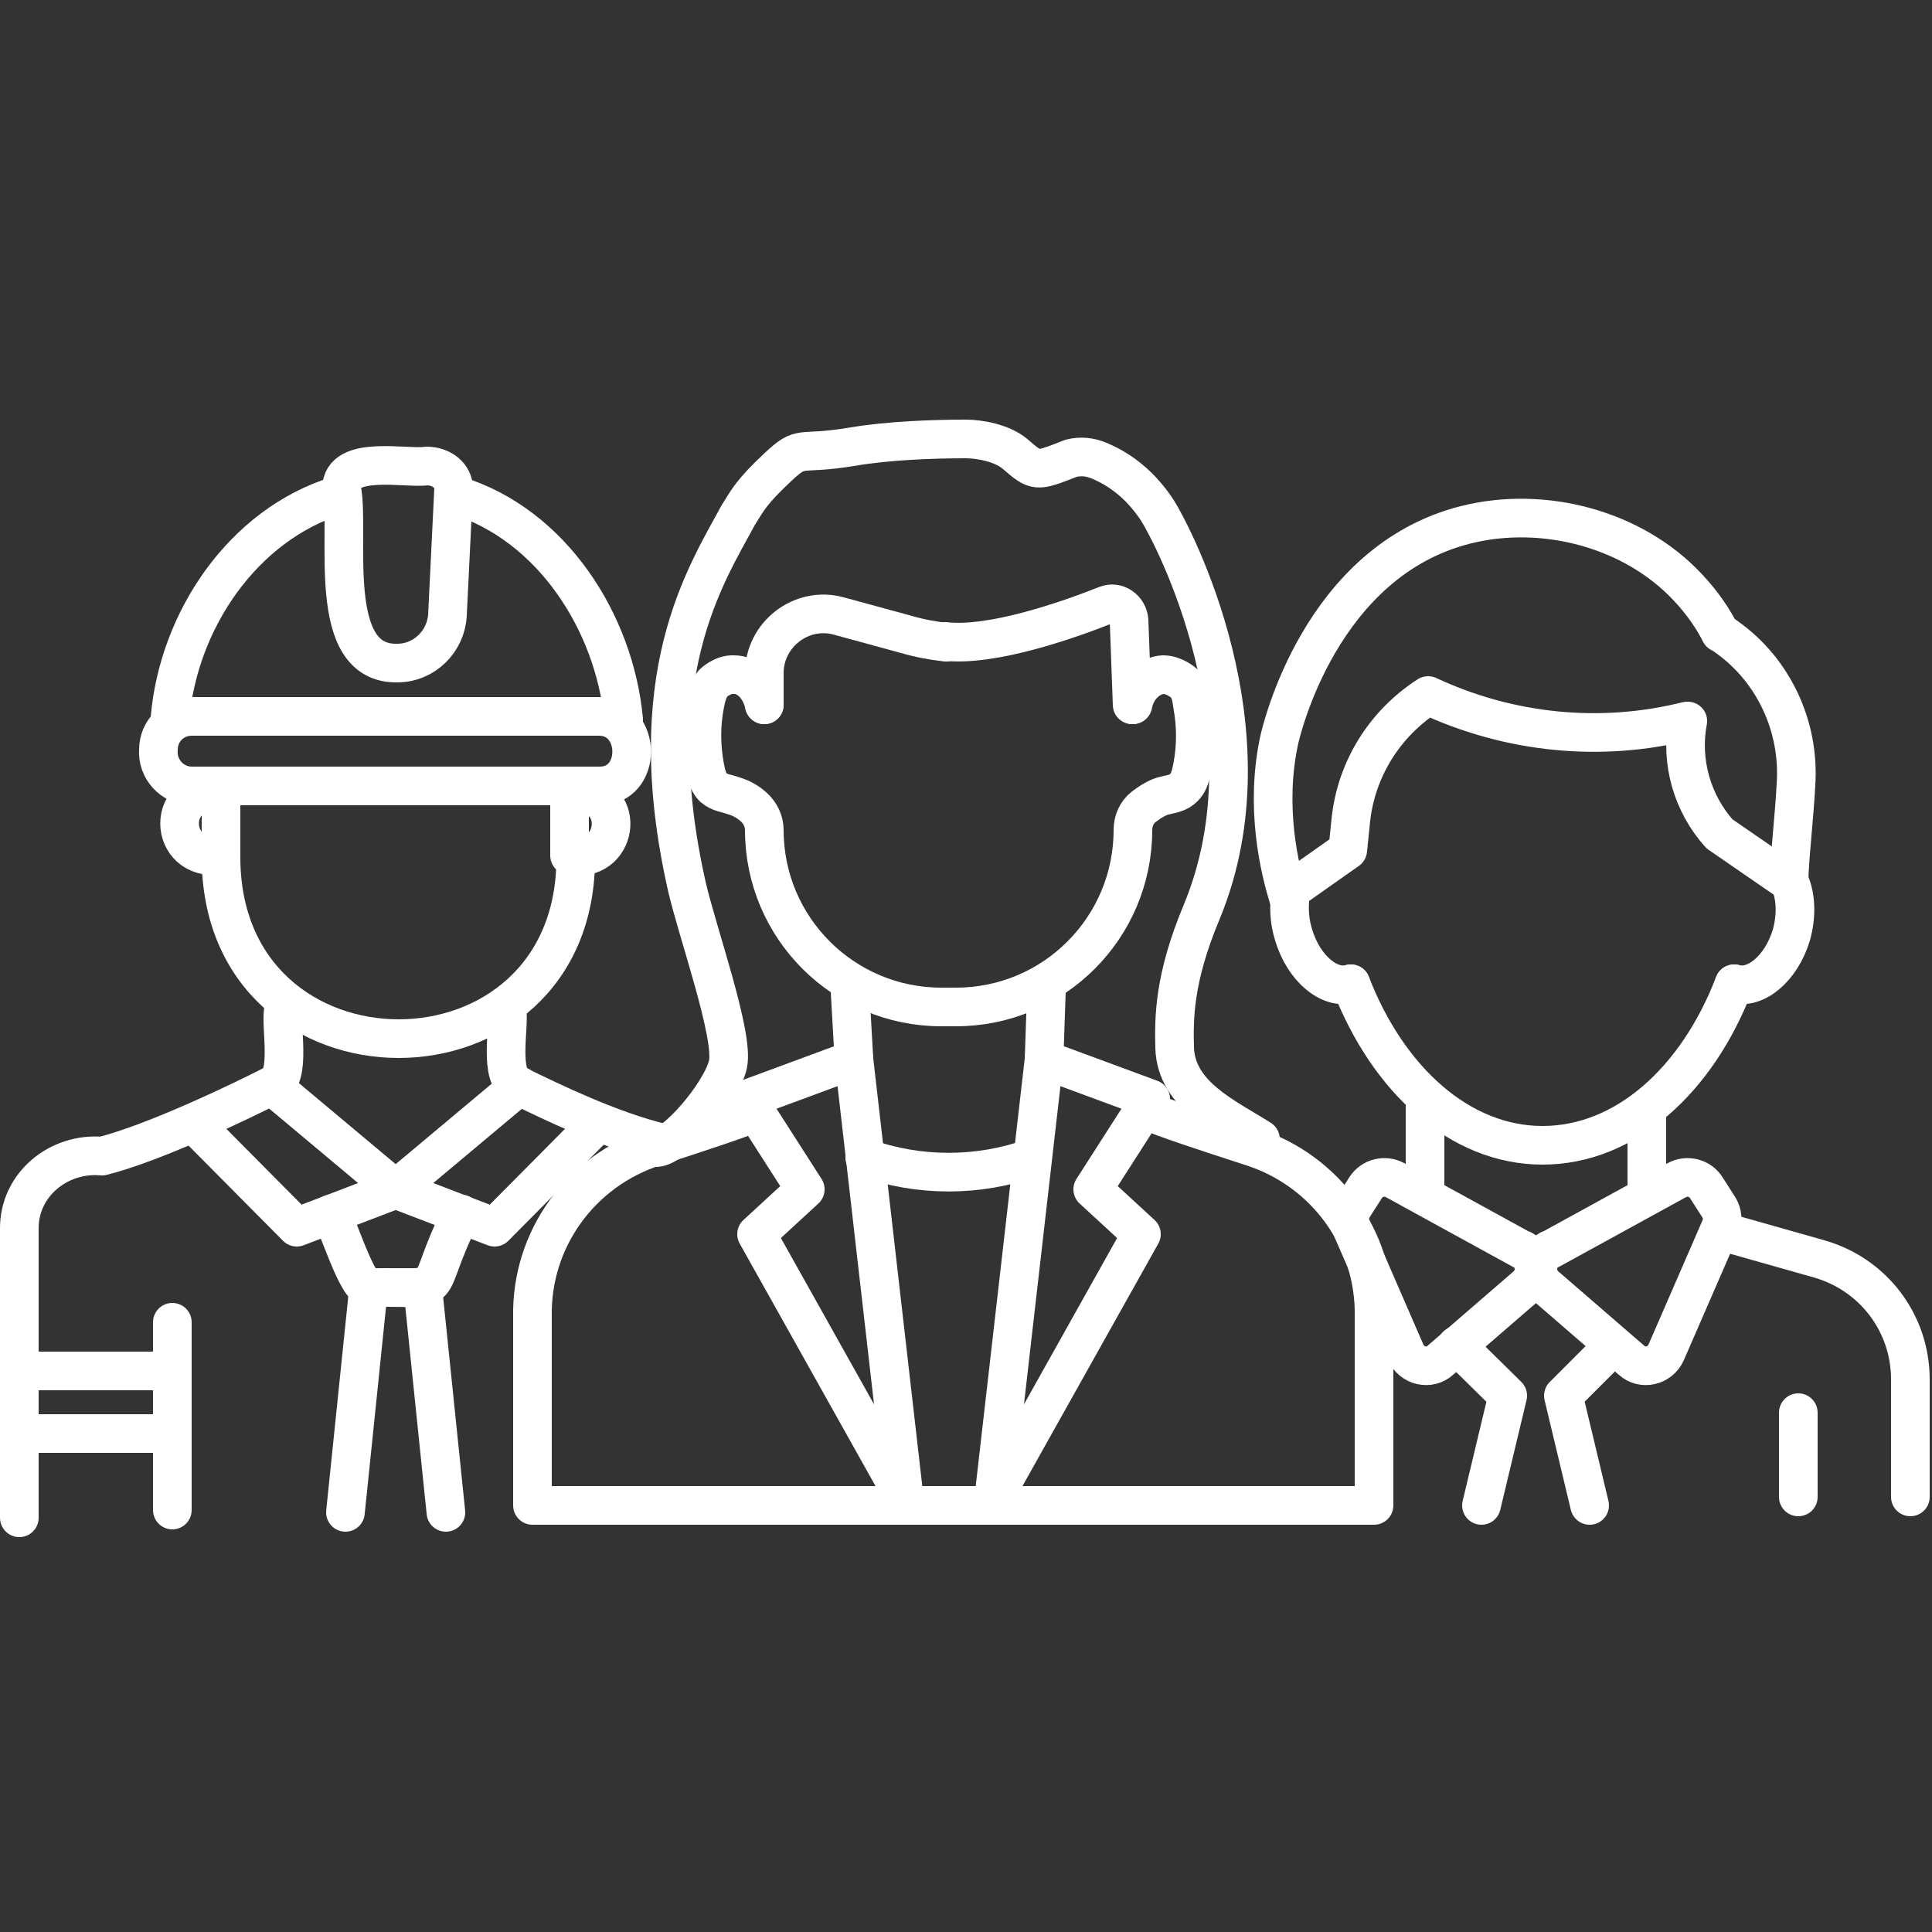 <?xml version="1.0" encoding="UTF-8"?>
<svg xmlns="http://www.w3.org/2000/svg" id="a" version="1.1" viewBox="0 0 250 250">
  <rect x="0" y="0" width="250" height="250" fill="#333333" stroke="none"/>
  <defs>
    <style>
      .cls-1 {
        fill: #914d4d;
        stroke-miterlimit: 10;
      }

      .cls-1, .cls-2 {
        stroke: #fff;
        stroke-width: 5px;
      }

      .cls-2 {
        fill: none;
        stroke-linecap: round;
        stroke-linejoin: round;
      }
    </style>
  </defs>
  <path class="cls-2" d="M28.6,110.7c-.2,31.6,46.2,31.6,45.9,0"></path>
  <path class="cls-2" d="M28.6,102.6v8.1c-7.1.9-7.2-9.2,0-8.1Z"></path>
  <path class="cls-2" d="M74.9,102.6c6.4.4,5,9.3-1.2,8.1v-8.1s1.2,0,1.2,0Z"></path>
  <path class="cls-2" d="M59.1,64.1c12.3,3.8,20.4,16.4,21.6,29"></path>
  <path class="cls-2" d="M22,92.9c1.1-12.6,9.4-25,21.7-28.8"></path>
  <path class="cls-2" d="M51.5,85.8c-9.6.3-6.1-17-7.3-22.6,0-4.4,8.4-2.5,11-2.9,2,0,3.5,1.3,3.5,2.9l-.8,16.4c-.2,3.4-3,6.2-6.5,6.2h0Z"></path>
  <path class="cls-2" d="M77.5,101.7H24.8c-2.5,0-4.5-2.2-4.3-4.7,0-2.4,1.9-4.3,4.3-4.3h52.7c5.6,0,5.7,9.1,0,9Z"></path>
  <path class="cls-2" d="M65.6,130.6c.4,2.1-1.2,8.9,1.5,9.9,4.1,2,11.9,5.8,18.6,7.4"></path>
  <path class="cls-2" d="M36.7,130.6c-.5,1.9,1.1,8.9-1.4,9.8-3.9,2-15.3,7.5-22.1,9.2-5.6-.5-10.8,3.7-10.7,9.5v37.3"></path>
  <polyline class="cls-2" points="67.2 140.5 51.2 153.9 64 158.8 77.4 145.3"></polyline>
  <polyline class="cls-2" points="35.2 140.5 51.2 153.9 38.4 158.8 25 145.3"></polyline>
  <path class="cls-2" d="M59.7,157.1c-5.5,10.9-.9,9.4-11.9,9.5-1.5.5-4.2-8.6-5-9.5"></path>
  <polyline class="cls-2" points="44.7 195.7 47.7 166.6 54.7 166.6 57.7 195.7"></polyline>
  <line class="cls-2" x1="22.3" y1="171.1" x2="22.3" y2="195.4"></line>
  <line class="cls-2" x1="2.5" y1="177.4" x2="22.3" y2="177.4"></line>
  <line class="cls-2" x1="22.3" y1="185.5" x2="2.5" y2="185.5"></line>
  <path class="cls-2" d="M174.8,127.3c4.8,12.4,14.1,20.9,24.8,20.9s20-8.4,24.8-20.9"></path>
  <path class="cls-2" d="M231.6,114.2c.8,1.8.9,4.3.2,6.8-1.3,4.3-4.6,7.1-7.4,6.3"></path>
  <path class="cls-2" d="M166.6,115.5l7.8-5.5.4-3.9c.7-6.6,4.4-12.5,10-16.1,10.5,4.9,22.3,6.1,33.5,3.3h.1c-1,5.3.6,10.7,4.1,14.6l9,6.2c0-2.5.7-8.6.9-12.6.5-7.5-2.9-14.8-9-19.1-.4-.3-.6-.4-.8-.5-.8-1.6-2.2-3.8-4.2-5.9-7.1-7.6-18.7-10.6-28.7-8.1-18.8,4.7-23.9,26.6-24.2,28-1.8,8.5,0,16.4,1.3,20.5"></path>
  <path class="cls-2" d="M166.9,116.5h0c-.1,1.4,0,2.9.5,4.5,1.3,4.3,4.6,7.1,7.4,6.3"></path>
  <line class="cls-2" x1="213.1" y1="154.8" x2="213.1" y2="144.1"></line>
  <line class="cls-2" x1="184.4" y1="154.8" x2="184.4" y2="142.5"></line>
  <path class="cls-2" d="M196.9,161.7l-16.4-9c-1.3-.7-3-.3-3.8,1l-1.6,2.5c-.5.8-.6,1.8-.2,2.7l7,16.1c.8,1.8,3.1,2.3,4.5,1l11.1-9.6c1.5-1.3,1.3-3.7-.5-4.7h0Z"></path>
  <path class="cls-2" d="M200.6,161.7l16.4-9c1.3-.7,3-.3,3.8,1l1.6,2.5c.5.8.6,1.8.2,2.7l-7,16.1c-.8,1.8-3.1,2.3-4.5,1l-11.1-9.6c-1.5-1.3-1.3-3.7.5-4.7h0Z"></path>
  <path class="cls-2" d="M224.1,159.7l11.3,3.2c7,2,11.8,8.3,11.8,15.6v15.2"></path>
  <polyline class="cls-2" points="188.5 174.1 195.1 180.6 191.7 194.8"></polyline>
  <polyline class="cls-2" points="208.8 174.1 202.3 180.6 205.7 194.8"></polyline>
  <line class="cls-2" x1="232.7" y1="182.8" x2="232.7" y2="193.7"></line>
  <path class="cls-2" d="M84.7,148.5c2.4.3,8.7-7.1,9.5-10.8s-3.9-16.9-5.3-22.9c-6.2-27.3,2.4-40.3,6.6-48.1,1.3-2.1,1.8-3.1,5.1-6.2s2.5-1.5,9.7-2.7c4.7-.8,10.5-1,14.7-1,1.7,0,4.6.5,6.3,1.9,2.8,2.4,2.7,2.4,7.3.6,1.2-.3,2.4-.2,3.6.3,1.7.7,3.5,1.8,5.2,3.5,0,0,1.4,1.4,2.4,3,1.9,3,15.4,28.5,5.7,51.9-3.6,8.6-3.6,13.7-3.5,17.6.2,6.1,6.5,8.9,11.1,11.8"></path>
  <path class="cls-2" d="M122.3,83c6.1.7,16-2.8,20.8-4.7,1.4-.6,2.9.5,3,2l.4,10.9"></path>
  <path class="cls-2" d="M98.9,91.2v-4.1c0-5,4.8-8.7,9.6-7.4l8.8,2.4c1.7.5,3.4.8,5.1,1"></path>
  <path class="cls-2" d="M146.6,91.2c.4-2.2,2.1-3.8,3.9-3.9,1.5,0,2.7,1.1,2.7,1.1.6.6.9,1.2,1.1,2.8.5,2.7.5,5.4,0,8-.3,1.6-.6,2.2-1.1,2.7-.8.8-1.6.8-2.7,1.1-.7.2-1.6.7-2.5,1.4-.9.7-1.4,1.8-1.4,3h0c0,12.6-10.2,22.9-22.9,22.9h-1.9c-12.6,0-22.9-10.2-22.9-22.9h0c0-1.1-.5-2.2-1.4-3-.9-.8-1.8-1.2-2.5-1.4-1.1-.4-1.9-.4-2.7-1.1-.5-.5-.8-1.1-1.1-2.7-.5-2.7-.5-5.4,0-8,.3-1.6.6-2.2,1.1-2.8,0,0,1.2-1.2,2.7-1.1,1.8,0,3.4,1.6,3.9,3.9"></path>
  <path class="cls-2" d="M177,194.8h-108.1v-24.4c-.2-10,6.2-18.9,15.8-22,5.9-1.9,11.6-3.8,13.1-4.5"></path>
  <path class="cls-2" d="M69.7,194.8h108.1v-24.4c.2-10-6.2-18.9-15.8-22-5.9-1.9-11.6-3.8-13.1-4.5"></path>
  <line class="cls-2" x1="110" y1="128.3" x2="110.5" y2="137.1"></line>
  <line class="cls-2" x1="135.4" y1="128.3" x2="135.1" y2="137.1"></line>
  <polygon class="cls-2" points="110.5 137.1 96.7 142.2 104.2 153.9 97.9 159.7 117 193.8 110.5 137.1"></polygon>
  <polygon class="cls-2" points="135.1 137.1 148.9 142.2 141.4 153.9 147.7 159.7 128.6 193.8 135.1 137.1"></polygon>
  <path class="cls-2" d="M111.9,149.8c7,2.5,14.7,2.5,21.7,0"></path>
  <path class="cls-1" d="M181.6,124.7"></path>
</svg>
